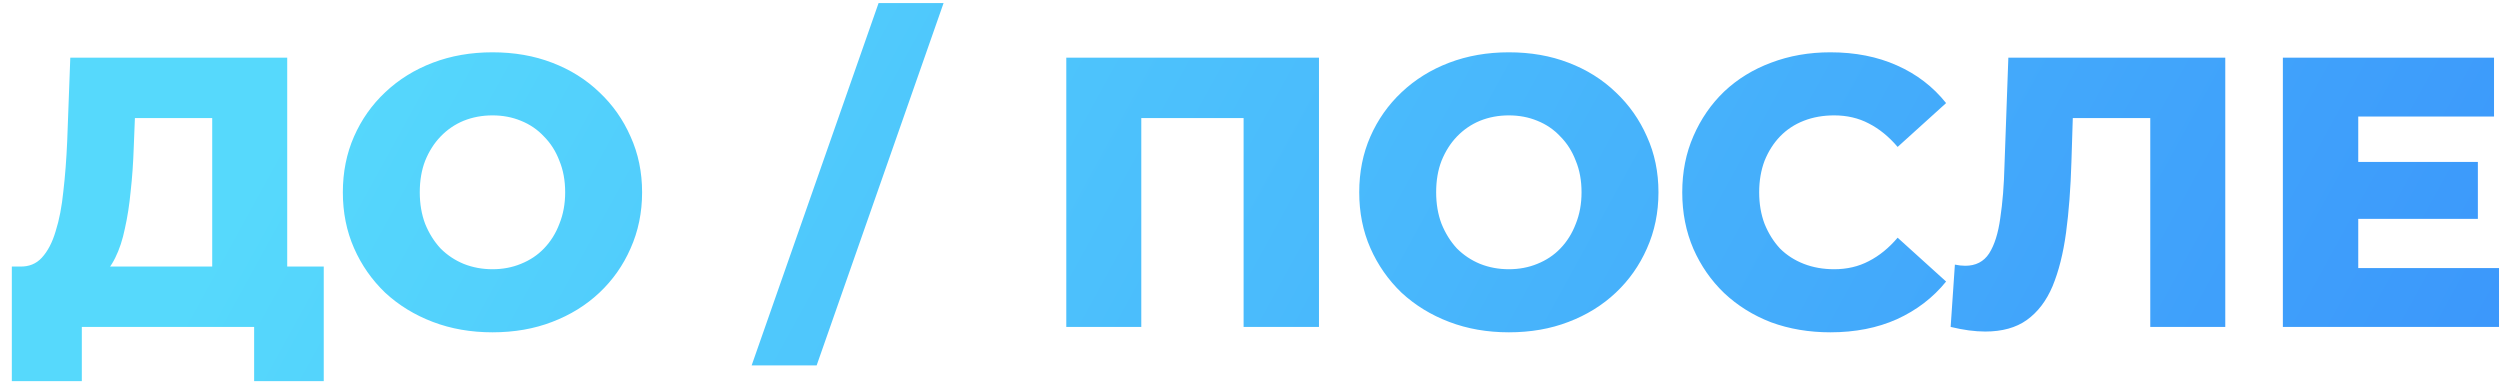 <?xml version="1.0" encoding="UTF-8"?> <svg xmlns="http://www.w3.org/2000/svg" width="130" height="20" viewBox="0 0 130 20" fill="none"><path d="M11.035 15.28V6.14H7.015L6.955 7.66C6.928 8.473 6.875 9.233 6.795 9.94C6.728 10.647 6.628 11.293 6.495 11.88C6.375 12.467 6.208 12.973 5.995 13.4C5.795 13.813 5.548 14.133 5.255 14.36L1.035 13.86C1.502 13.873 1.882 13.72 2.175 13.4C2.482 13.067 2.722 12.607 2.895 12.02C3.082 11.433 3.215 10.74 3.295 9.94C3.388 9.14 3.455 8.267 3.495 7.32L3.655 3H14.935V15.28H11.035ZM0.615 19.82V13.86H16.835V19.82H13.215V17H4.255V19.82H0.615ZM25.608 17.28C24.488 17.28 23.455 17.1 22.509 16.74C21.562 16.38 20.735 15.873 20.029 15.22C19.335 14.553 18.795 13.78 18.409 12.9C18.022 12.02 17.828 11.053 17.828 10C17.828 8.947 18.022 7.98 18.409 7.1C18.795 6.22 19.335 5.453 20.029 4.8C20.735 4.133 21.562 3.62 22.509 3.26C23.455 2.9 24.488 2.72 25.608 2.72C26.742 2.72 27.775 2.9 28.709 3.26C29.655 3.62 30.475 4.133 31.169 4.8C31.862 5.453 32.402 6.22 32.788 7.1C33.188 7.98 33.389 8.947 33.389 10C33.389 11.053 33.188 12.027 32.788 12.92C32.402 13.8 31.862 14.567 31.169 15.22C30.475 15.873 29.655 16.38 28.709 16.74C27.775 17.1 26.742 17.28 25.608 17.28ZM25.608 14C26.142 14 26.635 13.907 27.088 13.72C27.555 13.533 27.955 13.267 28.288 12.92C28.635 12.56 28.902 12.133 29.088 11.64C29.288 11.147 29.389 10.6 29.389 10C29.389 9.387 29.288 8.84 29.088 8.36C28.902 7.867 28.635 7.447 28.288 7.1C27.955 6.74 27.555 6.467 27.088 6.28C26.635 6.093 26.142 6 25.608 6C25.075 6 24.575 6.093 24.108 6.28C23.655 6.467 23.255 6.74 22.909 7.1C22.575 7.447 22.308 7.867 22.108 8.36C21.922 8.84 21.828 9.387 21.828 10C21.828 10.6 21.922 11.147 22.108 11.64C22.308 12.133 22.575 12.56 22.909 12.92C23.255 13.267 23.655 13.533 24.108 13.72C24.575 13.907 25.075 14 25.608 14ZM39.086 19L45.686 0.16H49.066L42.466 19H39.086ZM55.447 17V3H68.587V17H64.667V5.26L65.547 6.14H58.487L59.347 5.26V17H55.447ZM78.46 17.28C77.34 17.28 76.307 17.1 75.36 16.74C74.413 16.38 73.587 15.873 72.88 15.22C72.187 14.553 71.647 13.78 71.26 12.9C70.873 12.02 70.68 11.053 70.68 10C70.68 8.947 70.873 7.98 71.26 7.1C71.647 6.22 72.187 5.453 72.88 4.8C73.587 4.133 74.413 3.62 75.36 3.26C76.307 2.9 77.34 2.72 78.46 2.72C79.593 2.72 80.627 2.9 81.56 3.26C82.507 3.62 83.327 4.133 84.02 4.8C84.713 5.453 85.253 6.22 85.64 7.1C86.04 7.98 86.24 8.947 86.24 10C86.24 11.053 86.04 12.027 85.64 12.92C85.253 13.8 84.713 14.567 84.02 15.22C83.327 15.873 82.507 16.38 81.56 16.74C80.627 17.1 79.593 17.28 78.46 17.28ZM78.46 14C78.993 14 79.487 13.907 79.94 13.72C80.407 13.533 80.807 13.267 81.14 12.92C81.487 12.56 81.753 12.133 81.94 11.64C82.14 11.147 82.24 10.6 82.24 10C82.24 9.387 82.14 8.84 81.94 8.36C81.753 7.867 81.487 7.447 81.14 7.1C80.807 6.74 80.407 6.467 79.94 6.28C79.487 6.093 78.993 6 78.46 6C77.927 6 77.427 6.093 76.96 6.28C76.507 6.467 76.107 6.74 75.76 7.1C75.427 7.447 75.16 7.867 74.96 8.36C74.773 8.84 74.68 9.387 74.68 10C74.68 10.6 74.773 11.147 74.96 11.64C75.16 12.133 75.427 12.56 75.76 12.92C76.107 13.267 76.507 13.533 76.96 13.72C77.427 13.907 77.927 14 78.46 14ZM95.177 17.28C94.071 17.28 93.044 17.107 92.097 16.76C91.164 16.4 90.351 15.893 89.657 15.24C88.977 14.587 88.444 13.82 88.057 12.94C87.671 12.047 87.477 11.067 87.477 10C87.477 8.933 87.671 7.96 88.057 7.08C88.444 6.187 88.977 5.413 89.657 4.76C90.351 4.107 91.164 3.607 92.097 3.26C93.044 2.9 94.071 2.72 95.177 2.72C96.471 2.72 97.624 2.947 98.637 3.4C99.664 3.853 100.517 4.507 101.197 5.36L98.677 7.64C98.224 7.107 97.724 6.7 97.177 6.42C96.644 6.14 96.044 6 95.377 6C94.804 6 94.277 6.093 93.797 6.28C93.317 6.467 92.904 6.74 92.557 7.1C92.224 7.447 91.957 7.867 91.757 8.36C91.571 8.853 91.477 9.4 91.477 10C91.477 10.6 91.571 11.147 91.757 11.64C91.957 12.133 92.224 12.56 92.557 12.92C92.904 13.267 93.317 13.533 93.797 13.72C94.277 13.907 94.804 14 95.377 14C96.044 14 96.644 13.86 97.177 13.58C97.724 13.3 98.224 12.893 98.677 12.36L101.197 14.64C100.517 15.48 99.664 16.133 98.637 16.6C97.624 17.053 96.471 17.28 95.177 17.28ZM103.234 17.24C102.968 17.24 102.681 17.22 102.374 17.18C102.081 17.14 101.768 17.08 101.434 17L101.654 13.76C101.841 13.8 102.021 13.82 102.194 13.82C102.741 13.82 103.154 13.607 103.434 13.18C103.714 12.74 103.908 12.127 104.014 11.34C104.134 10.553 104.208 9.633 104.234 8.58L104.434 3H115.714V17H111.814V5.26L112.674 6.14H107.014L107.814 5.22L107.714 8.42C107.674 9.78 107.581 11.007 107.434 12.1C107.288 13.18 107.054 14.107 106.734 14.88C106.414 15.64 105.968 16.227 105.394 16.64C104.834 17.04 104.114 17.24 103.234 17.24ZM122.349 8.42H128.849V11.38H122.349V8.42ZM122.629 13.94H129.949V17H118.709V3H129.689V6.06H122.629V13.94Z" fill="url(#paint0_linear_53_6)"></path><defs><linearGradient id="paint0_linear_53_6" x1="30.195" y1="-22" x2="132.78" y2="34.38" gradientUnits="userSpaceOnUse"><stop stop-color="#56D9FC"></stop><stop offset="1" stop-color="#3991FB"></stop></linearGradient></defs></svg> 